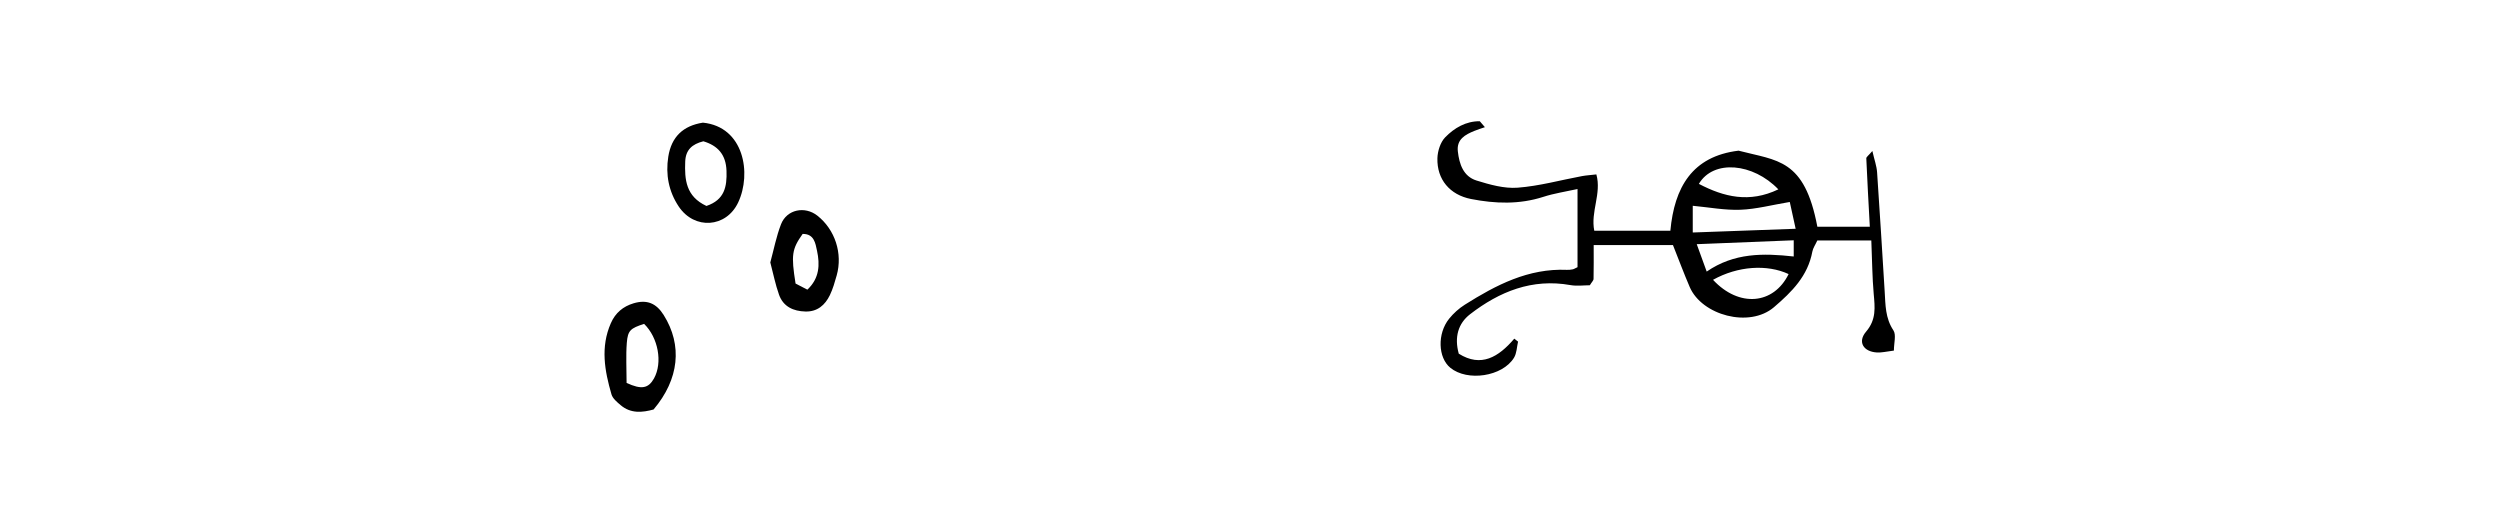 <?xml version="1.0" encoding="UTF-8"?><svg id="Layer_1" xmlns="http://www.w3.org/2000/svg" viewBox="0 0 597 125.2"><path d="m156.09,97.78c-2.69.74-5.45,1.03-7.88-1.03-.86-.73-1.9-1.58-2.19-2.58-1.63-5.62-2.66-11.28-.15-16.99,1.09-2.49,2.93-4,5.42-4.75,3.18-.95,5.42-.04,7.2,2.8,4.53,7.22,3.7,15.32-2.41,22.55Zm-6.46-6.34c3.57,1.66,5.22,1.31,6.55-1.08,2.09-3.78,1.01-9.73-2.37-13.02-3.24,1.06-3.89,1.54-4.13,4.53-.24,3.1-.05,6.23-.05,9.57Z"/><path d="m183.95,62.67c.85-3.12,1.43-6.22,2.56-9.12,1.38-3.54,5.68-4.41,8.68-2.05,4.22,3.33,6.09,9.03,4.61,14.28-.45,1.59-.91,3.21-1.62,4.69-1.15,2.38-3,4-5.84,3.92-2.87-.07-5.28-1.15-6.3-3.99-.88-2.46-1.38-5.05-2.09-7.74Zm7.73-6.82c-2.58,3.64-2.79,5.02-1.7,11.86.82.42,1.78.92,2.82,1.46,2.91-2.73,3.01-5.99,2.31-9.26-.38-1.79-.68-4.08-3.43-4.05Z"/><path d="m167.86,29.29c9.81.99,11.67,12.14,8.42,19.05-2.86,6.08-10.45,6.57-14.19.99-2.4-3.59-3.18-7.64-2.5-11.93.75-4.71,3.52-7.37,8.26-8.11Zm.84,19.89c4.34-1.46,4.92-4.62,4.79-8.38-.13-3.91-2.11-6.04-5.53-7.06-2.68.68-4.22,2.03-4.33,4.84-.17,4.32.16,8.32,5.06,10.6Z"/><path d="m446.85,57.42h-12.87c-.47,1.03-1.03,1.81-1.19,2.66-1.08,5.82-4.85,9.58-9.17,13.28-5.87,5.02-17.22,1.93-20.12-4.83-1.38-3.22-2.61-6.51-4-10.01h-18.93c0,2.94.03,5.5-.03,8.07,0,.4-.44.78-.89,1.53-1.43,0-3.08.24-4.63-.04-9.16-1.63-16.95,1.54-23.97,6.96-2.85,2.2-3.79,5.48-2.7,9.42,5.33,3.34,9.49.83,13.26-3.59.3.24.6.47.9.71-.3,1.29-.31,2.77-.97,3.85-2.76,4.5-11.13,5.74-15.21,2.39-2.93-2.4-3.15-8.14-.28-11.71,1.04-1.29,2.35-2.47,3.75-3.35,7.46-4.7,15.17-8.72,24.39-8.32.45.02.92-.03,1.37-.12.28-.05.54-.24,1.15-.52v-18.66c-2.84.63-5.58,1.03-8.17,1.87-5.74,1.85-11.5,1.64-17.27.51-5.05-.99-8.16-4.67-8.02-9.74.05-1.7.71-3.8,1.85-4.98,2.19-2.25,4.96-3.88,8.27-3.85l1.22,1.42c-.83.29-1.68.55-2.49.88-2.22.9-4.3,2.02-3.97,4.91.34,3.02,1.31,5.97,4.46,6.95,3.17.98,6.61,1.96,9.83,1.71,5.15-.39,10.22-1.81,15.33-2.76,1.01-.19,2.05-.24,3.46-.41,1.28,4.61-1.42,8.88-.5,13.45h18.17c.96-10.33,5.18-17.78,16.29-19.12,9.22,2.43,15.74,1.86,18.81,18.16h12.53c-.31-5.73-.61-11.03-.84-16.33-.01-.32.53-.67,1.45-1.75.48,2.11,1.03,3.59,1.13,5.1.66,9.48,1.21,18.96,1.81,28.44.2,3.19.13,6.36,2.08,9.28.72,1.08.12,3.04.12,4.84-1.73.21-2.92.53-4.09.45-3.21-.2-4.63-2.54-2.55-4.97,2.47-2.89,2.11-5.79,1.82-9.03-.35-3.95-.37-7.92-.57-12.75Zm-42.62-1.9c8.4-.3,16.11-.58,24.57-.89-.57-2.61-.96-4.38-1.4-6.4-4.31.72-8.03,1.72-11.79,1.86-3.71.14-7.45-.58-11.38-.95v6.38Zm4.84,11.3c6.2,6.67,14.47,5.93,18.05-1.37-5.13-2.39-12.16-1.92-18.05,1.37Zm15.6-21.6c-6.05-6.31-15.51-7.18-18.98-1.31,6,3.14,12.06,4.62,18.98,1.31Zm-17.11,19.63c6.57-4.51,13.53-4.4,20.78-3.6v-3.87c-7.68.31-15.06.6-23.16.93.83,2.28,1.46,4.01,2.38,6.55Z"/></svg>